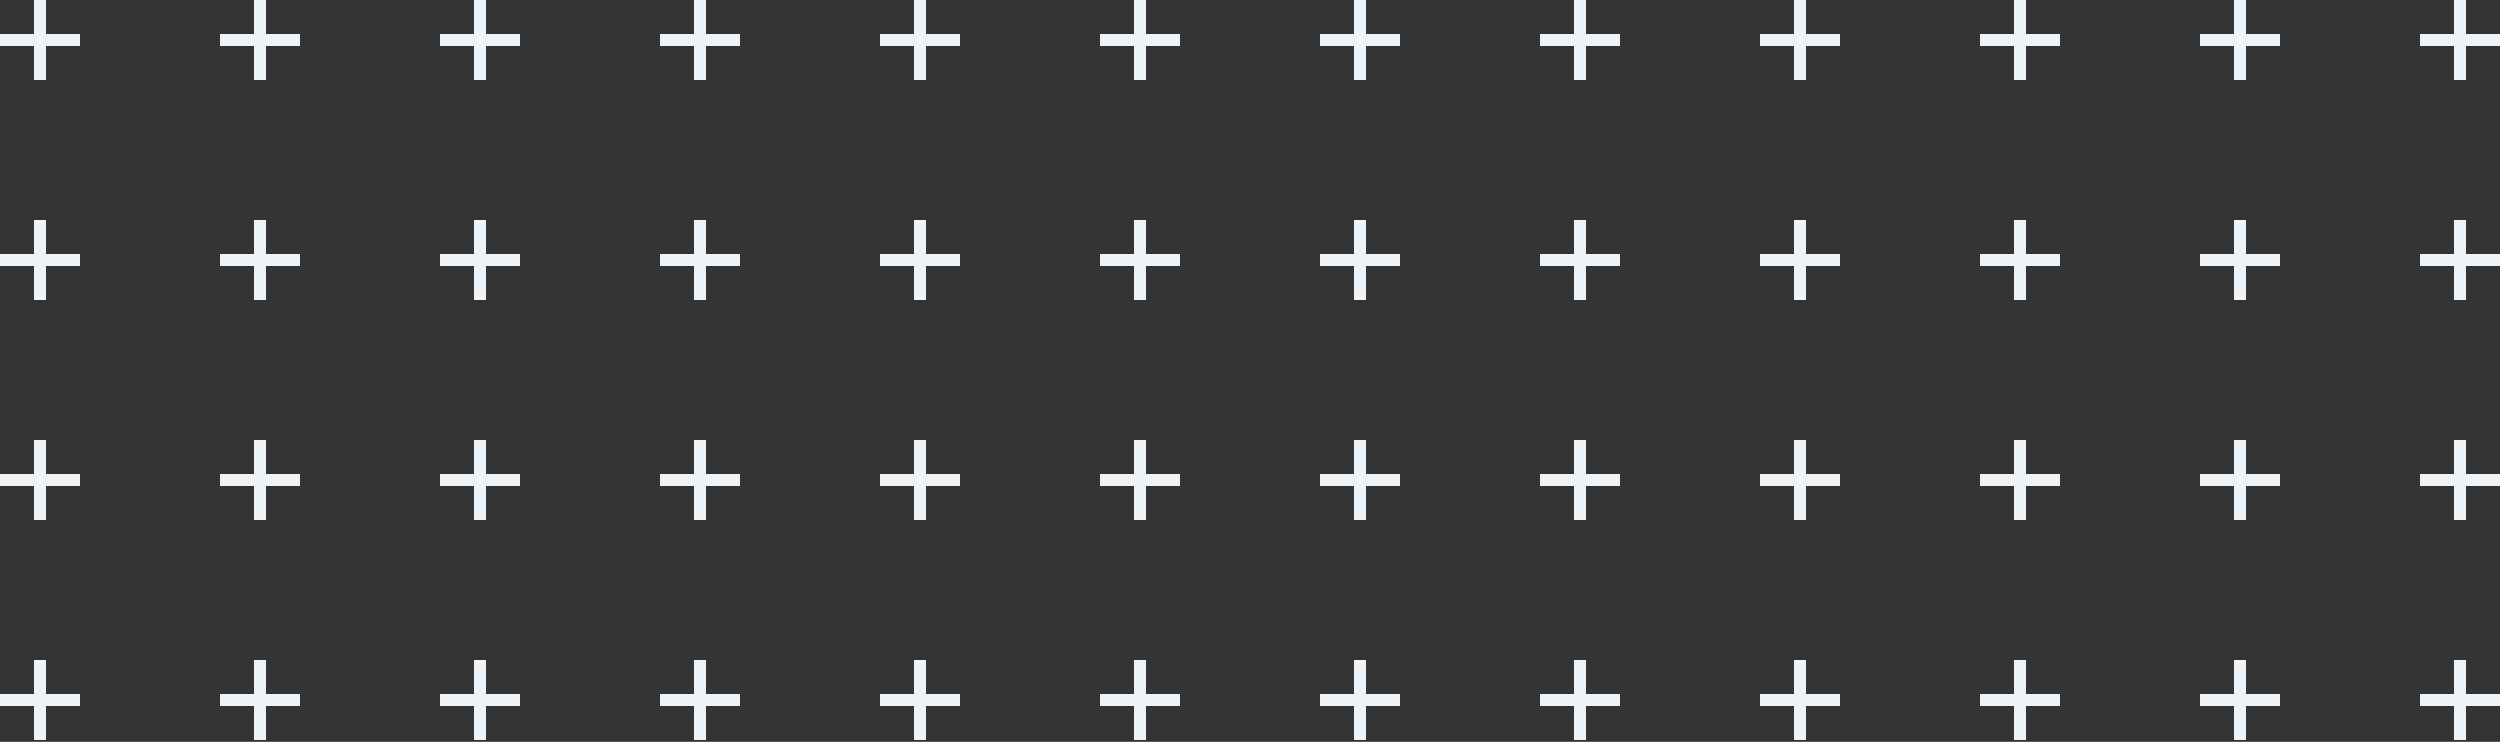 <svg width="947" height="281" viewBox="0 0 947 281" fill="none" xmlns="http://www.w3.org/2000/svg">
<rect x="0" y="0" width="947" height="281" fill="#333333" stroke="none"/>
<g style="mix-blend-mode:multiply">
<rect x="12.879" width="4.546" height="30.304" fill="#EDF3F6"/>
<rect x="30.304" y="12.879" width="4.546" height="30.304" transform="rotate(90 30.304 12.879)" fill="#EDF3F6"/>
<rect x="346.223" width="4.546" height="30.304" fill="#EDF3F6"/>
<rect x="363.647" y="12.879" width="4.546" height="30.304" transform="rotate(90 363.647 12.879)" fill="#EDF3F6"/>
<rect x="679.566" width="4.546" height="30.304" fill="#EDF3F6"/>
<rect x="696.991" y="12.879" width="4.546" height="30.304" transform="rotate(90 696.991 12.879)" fill="#EDF3F6"/>
<rect x="179.551" width="4.546" height="30.304" fill="#EDF3F6"/>
<rect x="196.976" y="12.879" width="4.546" height="30.304" transform="rotate(90 196.976 12.879)" fill="#EDF3F6"/>
<rect x="512.895" width="4.546" height="30.304" fill="#EDF3F6"/>
<rect x="530.319" y="12.879" width="4.546" height="30.304" transform="rotate(90 530.319 12.879)" fill="#EDF3F6"/>
<rect x="846.239" width="4.546" height="30.304" fill="#EDF3F6"/>
<rect x="863.664" y="12.879" width="4.546" height="30.304" transform="rotate(90 863.664 12.879)" fill="#EDF3F6"/>
<rect x="96.215" width="4.546" height="30.304" fill="#EDF3F6"/>
<rect x="113.64" y="12.879" width="4.546" height="30.304" transform="rotate(90 113.64 12.879)" fill="#EDF3F6"/>
<rect x="429.559" width="4.546" height="30.304" fill="#EDF3F6"/>
<rect x="446.983" y="12.879" width="4.546" height="30.304" transform="rotate(90 446.983 12.879)" fill="#EDF3F6"/>
<rect x="762.903" width="4.546" height="30.304" fill="#EDF3F6"/>
<rect x="780.328" y="12.879" width="4.546" height="30.304" transform="rotate(90 780.328 12.879)" fill="#EDF3F6"/>
<rect x="262.887" width="4.546" height="30.304" fill="#EDF3F6"/>
<rect x="280.312" y="12.879" width="4.546" height="30.304" transform="rotate(90 280.312 12.879)" fill="#EDF3F6"/>
<rect x="596.23" width="4.546" height="30.304" fill="#EDF3F6"/>
<rect x="613.655" y="12.879" width="4.546" height="30.304" transform="rotate(90 613.655 12.879)" fill="#EDF3F6"/>
<rect x="929.575" width="4.546" height="30.304" fill="#EDF3F6"/>
<rect x="947" y="12.879" width="4.546" height="30.304" transform="rotate(90 947 12.879)" fill="#EDF3F6"/>
<rect x="12.879" y="166.672" width="4.546" height="30.304" fill="#EDF3F6"/>
<rect x="30.304" y="179.551" width="4.546" height="30.304" transform="rotate(90 30.304 179.551)" fill="#EDF3F6"/>
<rect x="346.223" y="166.672" width="4.546" height="30.304" fill="#EDF3F6"/>
<rect x="363.647" y="179.551" width="4.546" height="30.304" transform="rotate(90 363.647 179.551)" fill="#EDF3F6"/>
<rect x="679.566" y="166.672" width="4.546" height="30.304" fill="#EDF3F6"/>
<rect x="696.991" y="179.551" width="4.546" height="30.304" transform="rotate(90 696.991 179.551)" fill="#EDF3F6"/>
<rect x="179.551" y="166.672" width="4.546" height="30.304" fill="#EDF3F6"/>
<rect x="196.976" y="179.551" width="4.546" height="30.304" transform="rotate(90 196.976 179.551)" fill="#EDF3F6"/>
<rect x="512.895" y="166.672" width="4.546" height="30.304" fill="#EDF3F6"/>
<rect x="530.319" y="179.551" width="4.546" height="30.304" transform="rotate(90 530.319 179.551)" fill="#EDF3F6"/>
<rect x="846.239" y="166.672" width="4.546" height="30.304" fill="#EDF3F6"/>
<rect x="863.664" y="179.551" width="4.546" height="30.304" transform="rotate(90 863.664 179.551)" fill="#EDF3F6"/>
<rect x="96.215" y="166.672" width="4.546" height="30.304" fill="#EDF3F6"/>
<rect x="113.64" y="179.551" width="4.546" height="30.304" transform="rotate(90 113.64 179.551)" fill="#EDF3F6"/>
<rect x="429.559" y="166.672" width="4.546" height="30.304" fill="#EDF3F6"/>
<rect x="446.983" y="179.551" width="4.546" height="30.304" transform="rotate(90 446.983 179.551)" fill="#EDF3F6"/>
<rect x="762.903" y="166.672" width="4.546" height="30.304" fill="#EDF3F6"/>
<rect x="780.328" y="179.551" width="4.546" height="30.304" transform="rotate(90 780.328 179.551)" fill="#EDF3F6"/>
<rect x="262.887" y="166.672" width="4.546" height="30.304" fill="#EDF3F6"/>
<rect x="280.312" y="179.551" width="4.546" height="30.304" transform="rotate(90 280.312 179.551)" fill="#EDF3F6"/>
<rect x="596.23" y="166.672" width="4.546" height="30.304" fill="#EDF3F6"/>
<rect x="613.655" y="179.551" width="4.546" height="30.304" transform="rotate(90 613.655 179.551)" fill="#EDF3F6"/>
<rect x="929.575" y="166.672" width="4.546" height="30.304" fill="#EDF3F6"/>
<rect x="947" y="179.551" width="4.546" height="30.304" transform="rotate(90 947 179.551)" fill="#EDF3F6"/>
<rect x="12.879" y="83.336" width="4.546" height="30.304" fill="#EDF3F6"/>
<rect x="30.304" y="96.215" width="4.546" height="30.304" transform="rotate(90 30.304 96.215)" fill="#EDF3F6"/>
<rect x="346.223" y="83.336" width="4.546" height="30.304" fill="#EDF3F6"/>
<rect x="363.647" y="96.215" width="4.546" height="30.304" transform="rotate(90 363.647 96.215)" fill="#EDF3F6"/>
<rect x="679.566" y="83.336" width="4.546" height="30.304" fill="#EDF3F6"/>
<rect x="696.991" y="96.215" width="4.546" height="30.304" transform="rotate(90 696.991 96.215)" fill="#EDF3F6"/>
<rect x="179.551" y="83.336" width="4.546" height="30.304" fill="#EDF3F6"/>
<rect x="196.976" y="96.215" width="4.546" height="30.304" transform="rotate(90 196.976 96.215)" fill="#EDF3F6"/>
<rect x="512.895" y="83.336" width="4.546" height="30.304" fill="#EDF3F6"/>
<rect x="530.319" y="96.215" width="4.546" height="30.304" transform="rotate(90 530.319 96.215)" fill="#EDF3F6"/>
<rect x="846.239" y="83.336" width="4.546" height="30.304" fill="#EDF3F6"/>
<rect x="863.664" y="96.215" width="4.546" height="30.304" transform="rotate(90 863.664 96.215)" fill="#EDF3F6"/>
<rect x="96.215" y="83.336" width="4.546" height="30.304" fill="#EDF3F6"/>
<rect x="113.64" y="96.215" width="4.546" height="30.304" transform="rotate(90 113.64 96.215)" fill="#EDF3F6"/>
<rect x="429.559" y="83.336" width="4.546" height="30.304" fill="#EDF3F6"/>
<rect x="446.983" y="96.215" width="4.546" height="30.304" transform="rotate(90 446.983 96.215)" fill="#EDF3F6"/>
<rect x="762.903" y="83.336" width="4.546" height="30.304" fill="#EDF3F6"/>
<rect x="780.328" y="96.215" width="4.546" height="30.304" transform="rotate(90 780.328 96.215)" fill="#EDF3F6"/>
<rect x="262.887" y="83.336" width="4.546" height="30.304" fill="#EDF3F6"/>
<rect x="280.312" y="96.215" width="4.546" height="30.304" transform="rotate(90 280.312 96.215)" fill="#EDF3F6"/>
<rect x="596.23" y="83.336" width="4.546" height="30.304" fill="#EDF3F6"/>
<rect x="613.655" y="96.215" width="4.546" height="30.304" transform="rotate(90 613.655 96.215)" fill="#EDF3F6"/>
<rect x="929.575" y="83.336" width="4.546" height="30.304" fill="#EDF3F6"/>
<rect x="947" y="96.215" width="4.546" height="30.304" transform="rotate(90 947 96.215)" fill="#EDF3F6"/>
<rect x="12.879" y="250.008" width="4.546" height="30.304" fill="#EDF3F6"/>
<rect x="30.304" y="262.887" width="4.546" height="30.304" transform="rotate(90 30.304 262.887)" fill="#EDF3F6"/>
<rect x="346.223" y="250.008" width="4.546" height="30.304" fill="#EDF3F6"/>
<rect x="363.647" y="262.887" width="4.546" height="30.304" transform="rotate(90 363.647 262.887)" fill="#EDF3F6"/>
<rect x="679.566" y="250.008" width="4.546" height="30.304" fill="#EDF3F6"/>
<rect x="696.991" y="262.887" width="4.546" height="30.304" transform="rotate(90 696.991 262.887)" fill="#EDF3F6"/>
<rect x="179.551" y="250.008" width="4.546" height="30.304" fill="#EDF3F6"/>
<rect x="196.976" y="262.887" width="4.546" height="30.304" transform="rotate(90 196.976 262.887)" fill="#EDF3F6"/>
<rect x="512.895" y="250.008" width="4.546" height="30.304" fill="#EDF3F6"/>
<rect x="530.32" y="262.887" width="4.546" height="30.304" transform="rotate(90 530.32 262.887)" fill="#EDF3F6"/>
<rect x="846.239" y="250.008" width="4.546" height="30.304" fill="#EDF3F6"/>
<rect x="863.664" y="262.887" width="4.546" height="30.304" transform="rotate(90 863.664 262.887)" fill="#EDF3F6"/>
<rect x="96.215" y="250.008" width="4.546" height="30.304" fill="#EDF3F6"/>
<rect x="113.64" y="262.887" width="4.546" height="30.304" transform="rotate(90 113.64 262.887)" fill="#EDF3F6"/>
<rect x="429.559" y="250.008" width="4.546" height="30.304" fill="#EDF3F6"/>
<rect x="446.983" y="262.887" width="4.546" height="30.304" transform="rotate(90 446.983 262.887)" fill="#EDF3F6"/>
<rect x="762.903" y="250.008" width="4.546" height="30.304" fill="#EDF3F6"/>
<rect x="780.328" y="262.887" width="4.546" height="30.304" transform="rotate(90 780.328 262.887)" fill="#EDF3F6"/>
<rect x="262.887" y="250.008" width="4.546" height="30.304" fill="#EDF3F6"/>
<rect x="280.312" y="262.887" width="4.546" height="30.304" transform="rotate(90 280.312 262.887)" fill="#EDF3F6"/>
<rect x="596.231" y="250.008" width="4.546" height="30.304" fill="#EDF3F6"/>
<rect x="613.656" y="262.887" width="4.546" height="30.304" transform="rotate(90 613.656 262.887)" fill="#EDF3F6"/>
<rect x="929.575" y="250.008" width="4.546" height="30.304" fill="#EDF3F6"/>
<rect x="947" y="262.887" width="4.546" height="30.304" transform="rotate(90 947 262.887)" fill="#EDF3F6"/>
</g>
</svg>

